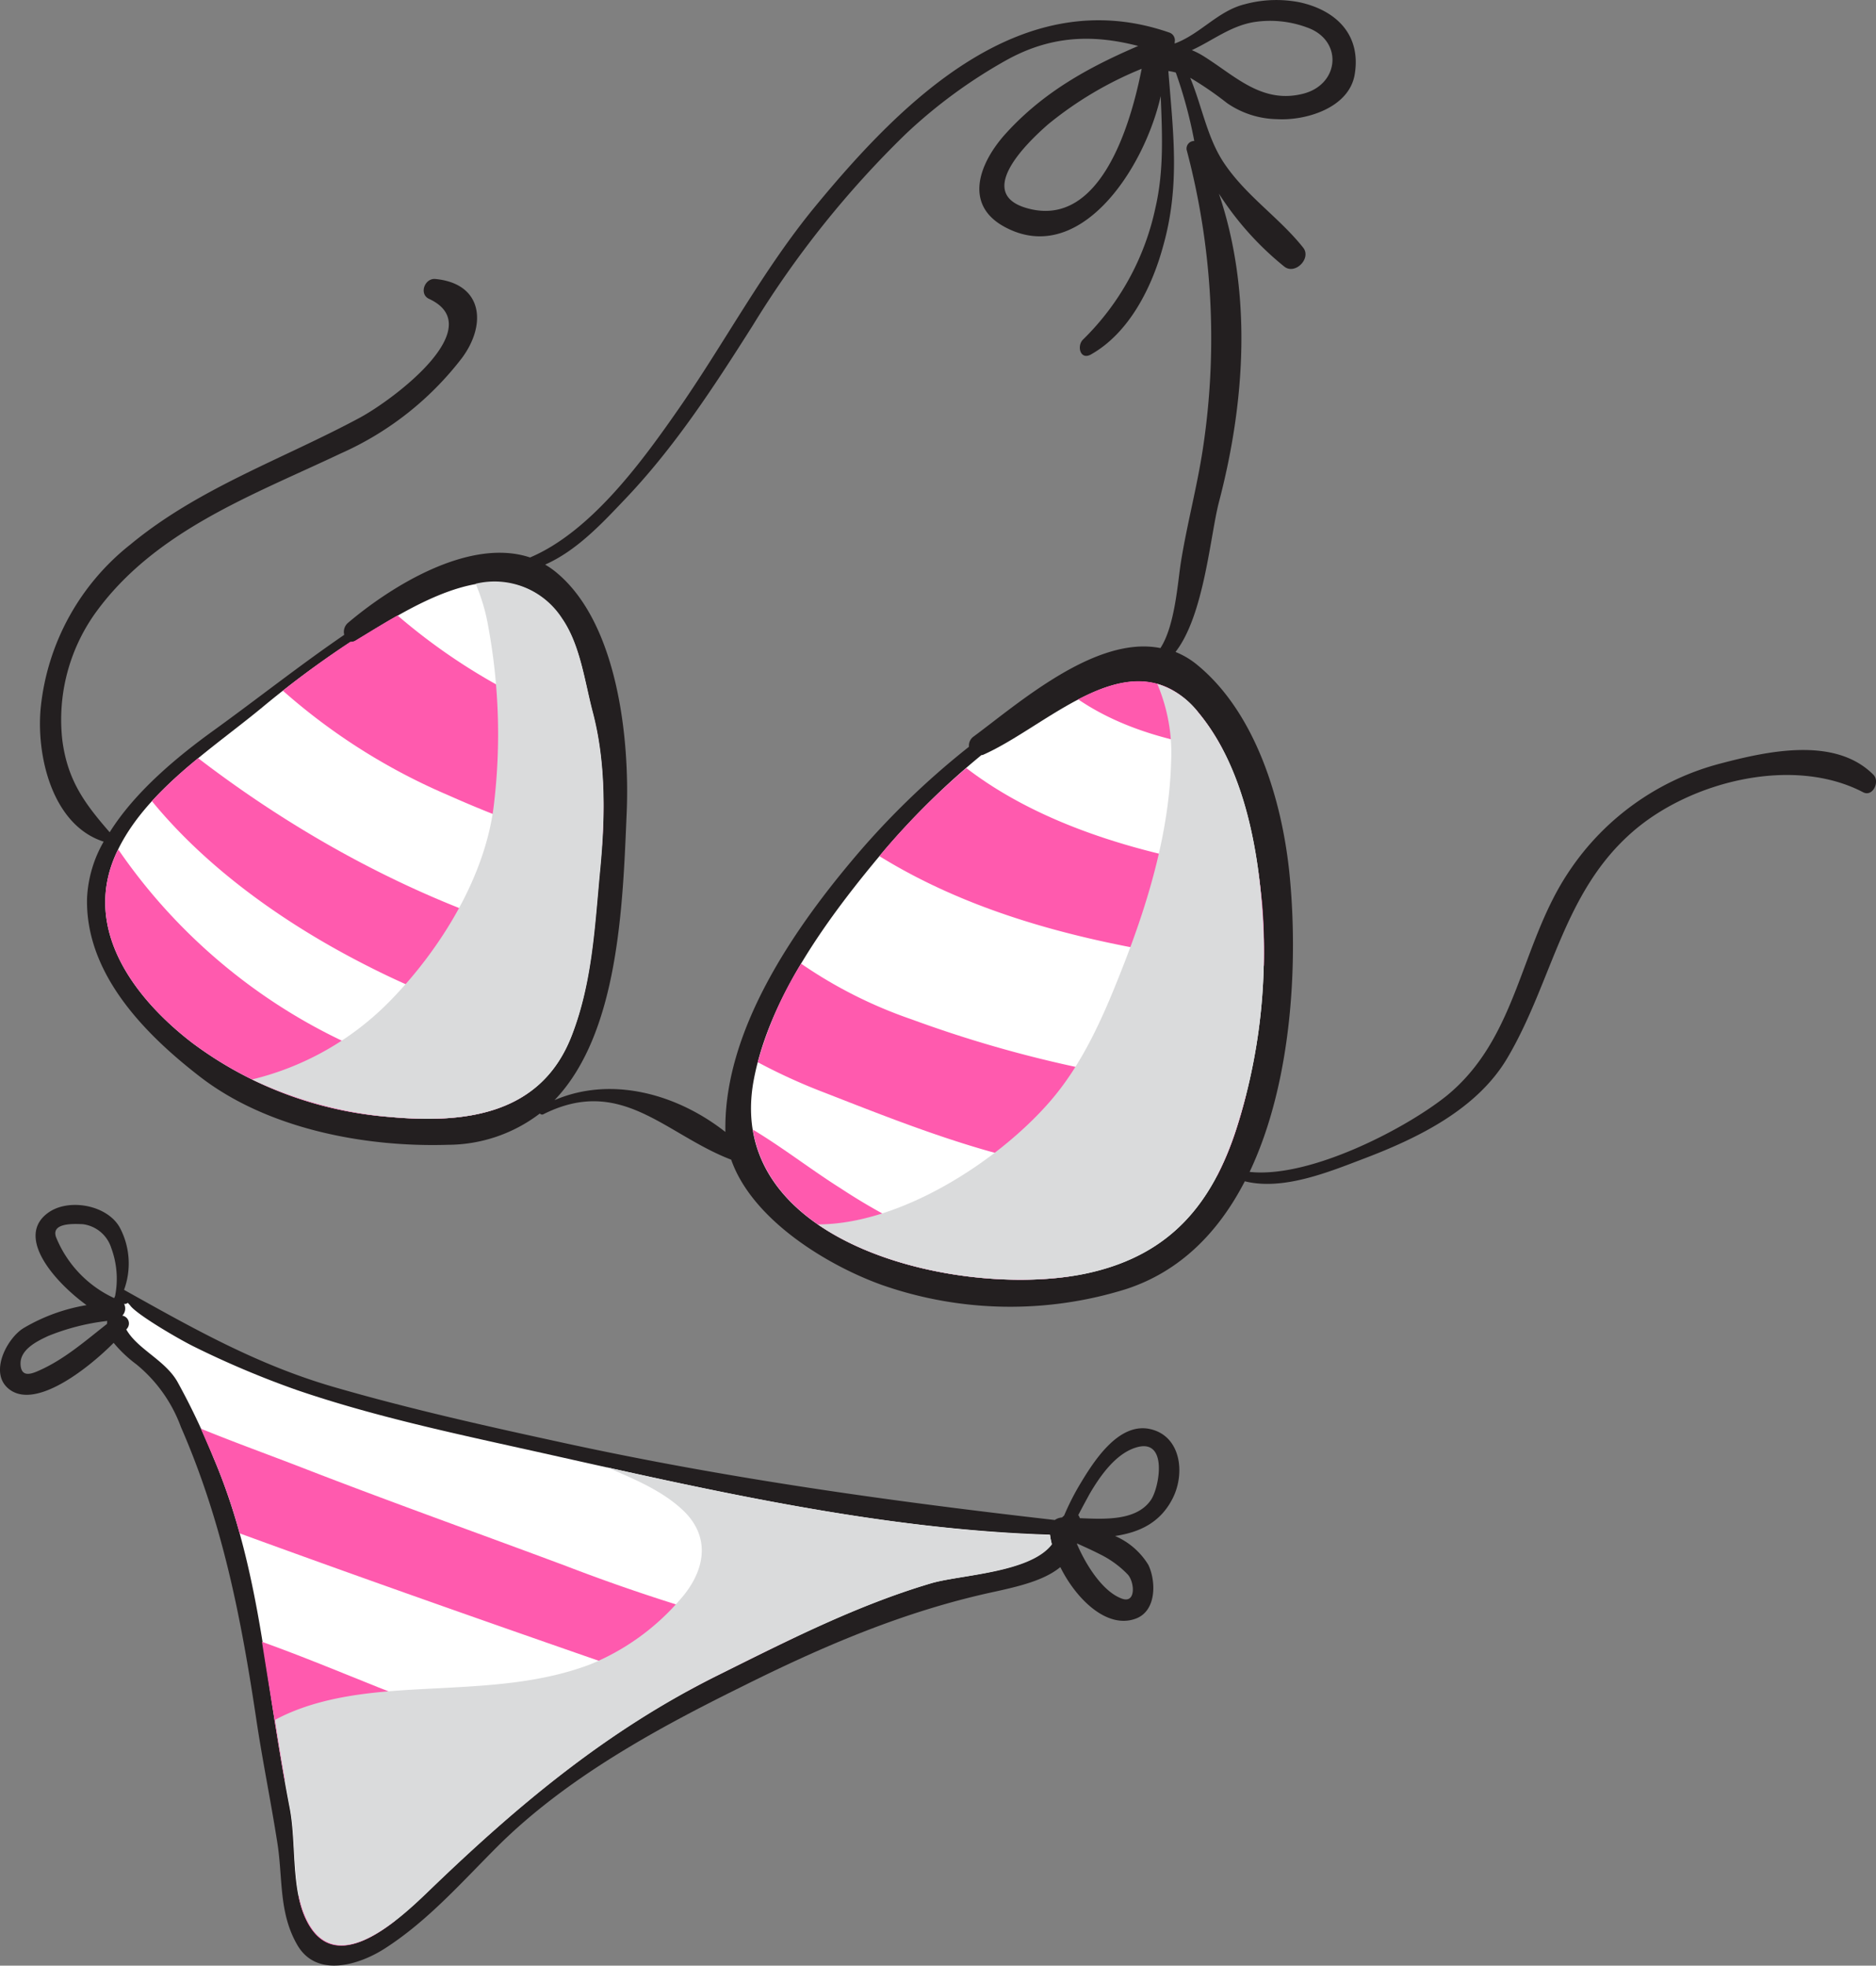 <svg xmlns="http://www.w3.org/2000/svg" viewBox="0 0 184.04 192.84"><rect x="0" y="0" width="184.04" height="192.84" fill="#808080" stroke="none"/><defs><style>.cls-1{isolation:isolate;}.cls-2{fill:#231f20;}.cls-3{fill:#fff;}.cls-4{fill:#ff5aae;}.cls-5{fill:#dadbdc;mix-blend-mode:multiply;}</style></defs><g class="cls-1"><g id="Calque_2" data-name="Calque 2"><g id="Layer_1" data-name="Layer 1"><path class="cls-2" d="M183.78,76c-3.76-3.77-10.37-2.31-14.94-1.11A25.62,25.62,0,0,0,153.92,85.5c-4.81,7.15-5,16.28-12,22-4,3.21-13.4,8.11-19.33,7.47,4.26-9,4.76-20.93,3.9-29.35-.73-7.09-3.29-15.65-9-20.36a8.06,8.06,0,0,0-2.17-1.3c2.81-3.6,3.41-11.45,4.26-14.7,2.59-9.88,3.27-20.57,0-30.26A29.87,29.87,0,0,0,126,26.16c1.06.83,2.68-.82,1.84-1.87-2.34-2.94-5.51-5-7.69-8.19-1.72-2.5-2.21-5.64-3.39-8.47a33.87,33.87,0,0,1,3.61,2.48,8.89,8.89,0,0,0,4.89,1.58c2.83.17,7.09-1.09,7.64-4.39.64-3.85-1.77-6.27-5.38-7.07a11.82,11.82,0,0,0-5.42.19c-2.62.65-4.35,2.93-6.86,3.85,0,0,0-.1,0-.15a.8.8,0,0,0-.54-.93c-14.4-5-26.07,6.58-34.6,16.91C74.82,26.47,71,33.83,66.25,40.58,62.8,45.52,57.86,52.21,52,54.69c-6-2-13.76,2.93-17.89,6.44a1.17,1.17,0,0,0-.34,1.15c-4.38,3-8.53,6.29-12.92,9.46-3.33,2.41-7.57,5.87-10.09,9.91-2.45-2.82-4.14-5.08-4.65-9.07A18,18,0,0,1,9.32,60.19c5.82-8.11,15.43-11.59,24.1-15.7a30.64,30.64,0,0,0,11.9-9.37c2.48-3.35,2-7.31-2.61-7.75-1.05-.1-1.63,1.48-.62,1.95,6,2.79-3.52,9.9-6.81,11.67-7.59,4.08-15.77,6.87-22.49,12.43A23.42,23.42,0,0,0,4,69.38c-.47,4.71,1.1,11.56,6.17,13.19a12.24,12.24,0,0,0-1.63,5.54c-.18,7.35,5.56,13.24,11,17.46,6.62,5.16,16.21,7,24.42,6.74a14.91,14.91,0,0,0,9-3.07.29.29,0,0,0,.39.05c7.62-3.79,11.91,2,18.38,4.48,2.08,5.93,9.47,10.37,14.73,12.27a38.12,38.12,0,0,0,24,.43c5.38-1.75,9.12-5.66,11.66-10.58,3.78.94,8.28-.93,11.7-2.23,5.26-2,11.09-4.82,14.07-9.89,4.42-7.5,5.43-16.25,12.32-22.21,5.71-4.94,15.72-7.41,22.56-3.84C183.72,78.23,184.46,76.67,183.78,76ZM123,2.17a10.37,10.37,0,0,1,5.21.52c3.54,1.23,3.24,5.54-.31,6.49-4,1.05-6.61-1.62-9.67-3.57a7.82,7.82,0,0,0-1.31-.69C118.93,4,120.69,2.56,123,2.17ZM95.51,72.26a1.08,1.08,0,0,0-.45,1A78.38,78.38,0,0,0,83.48,84.54c-5.86,7-12.24,16.47-12.32,25.9,0,.21,0,.41,0,.61-4.77-3.75-11.2-5.51-16.76-3.12,6.33-6.6,6.7-19.24,7.08-28.22.3-7.18-.87-18.42-6.77-23.44a8.43,8.43,0,0,0-1.23-.88c3-1.33,5.4-3.85,7.62-6.19C66.11,44,70,38,73.86,31.91a96.12,96.12,0,0,1,15-18.77,49.67,49.67,0,0,1,9.8-7.2c4.4-2.46,8.52-2.59,13-1.43-4.89,2.1-9.31,4.53-13,8.6-2.55,2.82-4.17,6.91-.16,9.12,7.27,4,13.68-5.4,15.37-12.8.14,3.67.33,7.31-.53,11a25.47,25.47,0,0,1-7.1,12.89c-.61.61-.28,2,.74,1.48,3.76-2.09,6-6.55,7.1-10.56,1.73-6.06,1-11.25.54-17.27a4.5,4.5,0,0,1,.73.15,45.18,45.18,0,0,1,1.81,6.71.75.75,0,0,0-.75.86,72.07,72.07,0,0,1,1.6,29.3c-.57,3.78-1.57,7.45-2.17,11.22-.31,2-.58,6.2-2,8.37C107.49,62.31,99.92,69,95.51,72.26ZM112,6.75c-1.13,5.76-4.11,15.45-11,13.74-5.49-1.35-.42-6.34,1.83-8.3A35.61,35.61,0,0,1,112,6.75Z"></path><path class="cls-3" d="M121.31,110.68c-2.39,7.43-6.48,12.31-14.23,14.14-11.93,2.83-36.25-2.38-33.13-18.9,1.56-8.25,7.53-16.24,12.83-22.53a74.79,74.79,0,0,1,9.51-9.32l.11,0c6.54-2.86,14.76-11.93,21.19-4.12,4.18,5.07,5.68,12.39,6.2,18.74A56.76,56.76,0,0,1,121.31,110.68Z"></path><path class="cls-3" d="M38.24,109.58a37,37,0,0,1-19.42-7.3C13.07,97.85,8,91,11.45,83.62,14.29,77.52,21,73.35,26,69.17A94.45,94.45,0,0,1,34.37,63a.86.86,0,0,0,.54-.15c5.76-3.48,14.94-9.69,20.21-2.15,1.8,2.58,2.23,6.17,3,9.14,1.32,5,1.23,10.31.74,15.39-.54,5.58-.75,11.12-2.8,16.41C53.08,109.34,45.67,110.26,38.24,109.58Z"></path><path class="cls-4" d="M119.93,73.5a20.92,20.92,0,0,0-2.34-3.57c-3.58-4.35-7.72-3.46-11.82-1.32C109.91,71.43,114.93,72.8,119.93,73.5Z"></path><path class="cls-4" d="M123.44,85.49a76.5,76.5,0,0,1-10.14-1.84c-6.44-1.61-13.13-4.17-18.5-8.3a73.35,73.35,0,0,0-8,8l-.53.64c8.34,5.16,18,7.85,27.72,9.49,3.3.56,6.64,1,10,1.27a56.71,56.71,0,0,0-.17-6.12C123.71,87.63,123.59,86.57,123.44,85.49Z"></path><path class="cls-4" d="M106,104.77A119.88,119.88,0,0,1,89.42,100a44.62,44.62,0,0,1-10.83-5.46,37.37,37.37,0,0,0-4.25,9.67,56.9,56.9,0,0,0,6.59,3c5.35,2.09,10.75,4.23,16.27,5.78,7.2,2,14.83,3.15,22.19,2.38a29.46,29.46,0,0,0,1.92-4.66c.35-1.07.65-2.15.92-3.23A140.49,140.49,0,0,1,106,104.77Z"></path><path class="cls-4" d="M97.87,123.79a58.51,58.51,0,0,1-15.34-7.17c-2.88-1.81-5.68-4-8.67-5.8,1.92,11.92,20.29,16.06,31.32,14.36A49.39,49.39,0,0,1,97.87,123.79Z"></path><path class="cls-4" d="M52.07,68.9A58.85,58.85,0,0,1,39,60.38c-1.47.82-2.85,1.69-4.08,2.43a.86.86,0,0,1-.54.15c-2.27,1.5-4.49,3.1-6.63,4.8A60,60,0,0,0,43.94,78,114.35,114.35,0,0,0,59,83.49a44.19,44.19,0,0,0-.45-11.77A69.89,69.89,0,0,1,52.07,68.9Z"></path><path class="cls-4" d="M19.44,74.38a43.35,43.35,0,0,0-4.54,4.21c5.43,6.63,12.9,11.88,20.21,15.69,6.36,3.33,13.67,6.19,21,7.07a36.83,36.83,0,0,0,1.93-8.21C44.1,90,30.67,83,19.44,74.38Z"></path><path class="cls-4" d="M11.6,83.33c0,.1-.11.19-.15.29C8,91,13.07,97.85,18.82,102.28a37,37,0,0,0,19.42,7.3c5.08.46,10.14.18,13.79-2.52C35.75,105.84,20.75,96.7,11.6,83.33Z"></path><path class="cls-5" d="M123.79,88.67c-.52-6.35-2-13.67-6.2-18.74a8,8,0,0,0-4.06-2.84,17.32,17.32,0,0,1,1.36,7.6c-.18,6.74-2.13,13.43-4.55,19.68-1.89,4.86-4,9.94-7.51,13.89-5.08,5.75-14.51,11.85-22.6,11.86,7.44,5.13,19.49,6.45,26.85,4.7,7.75-1.83,11.84-6.71,14.23-14.14A56.76,56.76,0,0,0,123.79,88.67Z"></path><path class="cls-5" d="M58.14,69.8c-.79-3-1.22-6.56-3-9.14a7.88,7.88,0,0,0-8.48-3.39,18.73,18.73,0,0,1,1.24,4.2,58.21,58.21,0,0,1,.58,17.23c-.76,7.18-5.25,14.42-10.21,19.49a28.24,28.24,0,0,1-13.54,7.71,39.09,39.09,0,0,0,13.53,3.68c7.43.68,14.84-.24,17.84-8,2.05-5.29,2.26-10.83,2.8-16.41C59.37,80.11,59.46,74.78,58.14,69.8Z"></path><path class="cls-2" d="M113,140.24c-3.3-.9-5.86,3.37-7.21,5.64a25,25,0,0,0-1.4,2.81,1.71,1.71,0,0,0-.2.18,1.39,1.39,0,0,0-.71.25c-16.14-1.84-32-4.06-47.88-7.5-7.66-1.66-15.29-3.36-22.82-5.54S19,130.36,12.17,126.54a7.52,7.52,0,0,0-.36-6c-1.14-2.26-4.86-3-6.93-1.67-3.52,2.31.38,6.82,3.61,9.17A17.91,17.91,0,0,0,2.3,130.3c-1.61,1-3.39,4.35-1.46,5.94,2.54,2.11,7.66-1.84,10.31-4.5a12.77,12.77,0,0,0,2.23,2.11A14.28,14.28,0,0,1,17.75,140c4.05,9.28,5.87,18.53,7.37,28.52.61,4.11,1.45,8.18,2.09,12.28.55,3.47.12,6.83,1.95,10,1.92,3.33,6.19,1.94,8.71.28,4.19-2.72,7.46-6.47,11-10,6.66-6.61,15.4-11.41,23.74-15.53,8-4,16-7.45,24.8-9.36,2.47-.54,5-1.12,6.61-2.45,1.54,3.11,4.56,6.1,7.39,5.06,2.08-.76,2-3.7,1.25-5.27a7.11,7.11,0,0,0-3.27-2.84c2.33-.35,4.43-1.26,5.66-3.71S115.84,141,113,140.24ZM10.5,129.88c-2.17,1.7-4.25,3.54-6.81,4.64-.82.36-1.58.49-1.67-.59-.13-1.51,1.59-2.34,2.7-2.86a22.08,22.08,0,0,1,5.8-1.48A2.64,2.64,0,0,0,10.5,129.88Zm.79-2.73-.09.2a11.23,11.23,0,0,1-5.71-6c-.49-1.44,1.88-1.28,2.64-1.25a3.37,3.37,0,0,1,2.78,2.32A8.72,8.72,0,0,1,11.29,127.15Zm99.34,27.31c.68.74.84,2.9-.58,2.37-1.81-.66-3.45-3.15-4.39-5.34l0-.07c.75.34,1.51.68,2.25,1.06A9.71,9.71,0,0,1,110.63,154.46Zm2.3-7.34c-1.4,2.11-4.59,1.92-7,1.82a.71.71,0,0,0-.15-.3c.52-1,1.07-2,1.13-2.11,1-1.7,2.5-3.88,4.5-4.51C114.6,141,113.76,145.86,112.93,147.12Z"></path><path class="cls-3" d="M91.35,155.32c-7.28,2.15-14.12,5.63-20.89,9-11,5.45-19.73,12.81-28.44,21.21-3.31,3.19-9.61,8.94-12.26,2.15-1.16-3-.72-7.12-1.34-10.31-.89-4.62-1.59-9.25-2.29-13.9-1.05-7-2.39-13.9-5.18-20.44a66.78,66.78,0,0,0-3.56-7.5c-1.23-2.12-3.89-3.16-5-5.1l.05-.06a.78.78,0,0,0-.44-1.3,1,1,0,0,0,.17-1.16.37.37,0,0,0,.36-.1l.21.22s0,0,0,0c.56.87,4.75,3.32,6.29,4.08a90.69,90.69,0,0,0,10.12,4.27c7.85,2.68,16,4.37,24.12,6.18,16.24,3.63,33,7.49,49.74,8a8.32,8.32,0,0,0,.16.91C101,154.3,94.19,154.49,91.35,155.32Z"></path><path class="cls-4" d="M23.51,150.43c14.57,5.32,29.22,10.43,43.88,15.5,1-.55,2-1.09,3.07-1.61,2.48-1.24,5-2.49,7.51-3.69l-1.09-.25a183.28,183.28,0,0,1-21.33-6.74c-8.59-3.21-17.22-6.28-25.77-9.6-3.35-1.3-6.75-2.52-10.07-3.88.42,1,.84,1.92,1.24,2.87A57.33,57.33,0,0,1,23.51,150.43Z"></path><path class="cls-4" d="M27.92,174.64c6.63,1.92,13.43,3.4,20,5.38,2.86-2.55,5.77-5,8.82-7.25-6.49-2.5-13.12-4.63-19.57-7.21-3.77-1.51-7.59-3.1-11.47-4.49.13.8.26,1.6.38,2.4C26.69,167.2,27.26,170.92,27.92,174.64Z"></path><path class="cls-4" d="M29.29,186a11.28,11.28,0,0,0,.47,1.71c1.93,4.94,5.79,3.24,9,.73C35.59,187.66,32.42,186.89,29.29,186Z"></path><path class="cls-5" d="M103,150.6c-14.56-.49-29.2-3.48-43.47-6.65l.67.28c2.42,1.05,5.08,2.21,7,4.13,2.65,2.71,1.82,6-.51,8.6a23.19,23.19,0,0,1-8.83,6.34c-4.72,1.78-9.75,2.06-14.74,2.32s-10.47.46-15.19,2.63c-.32.15-.64.31-.95.48.45,2.89.93,5.76,1.48,8.64.62,3.19.18,7.32,1.34,10.31,2.65,6.79,9,1,12.26-2.15,8.71-8.4,17.46-15.76,28.44-21.21,6.77-3.37,13.61-6.85,20.89-9,2.84-.83,9.68-1,11.81-3.81A8.32,8.32,0,0,1,103,150.6Z"></path></g></g></g></svg>